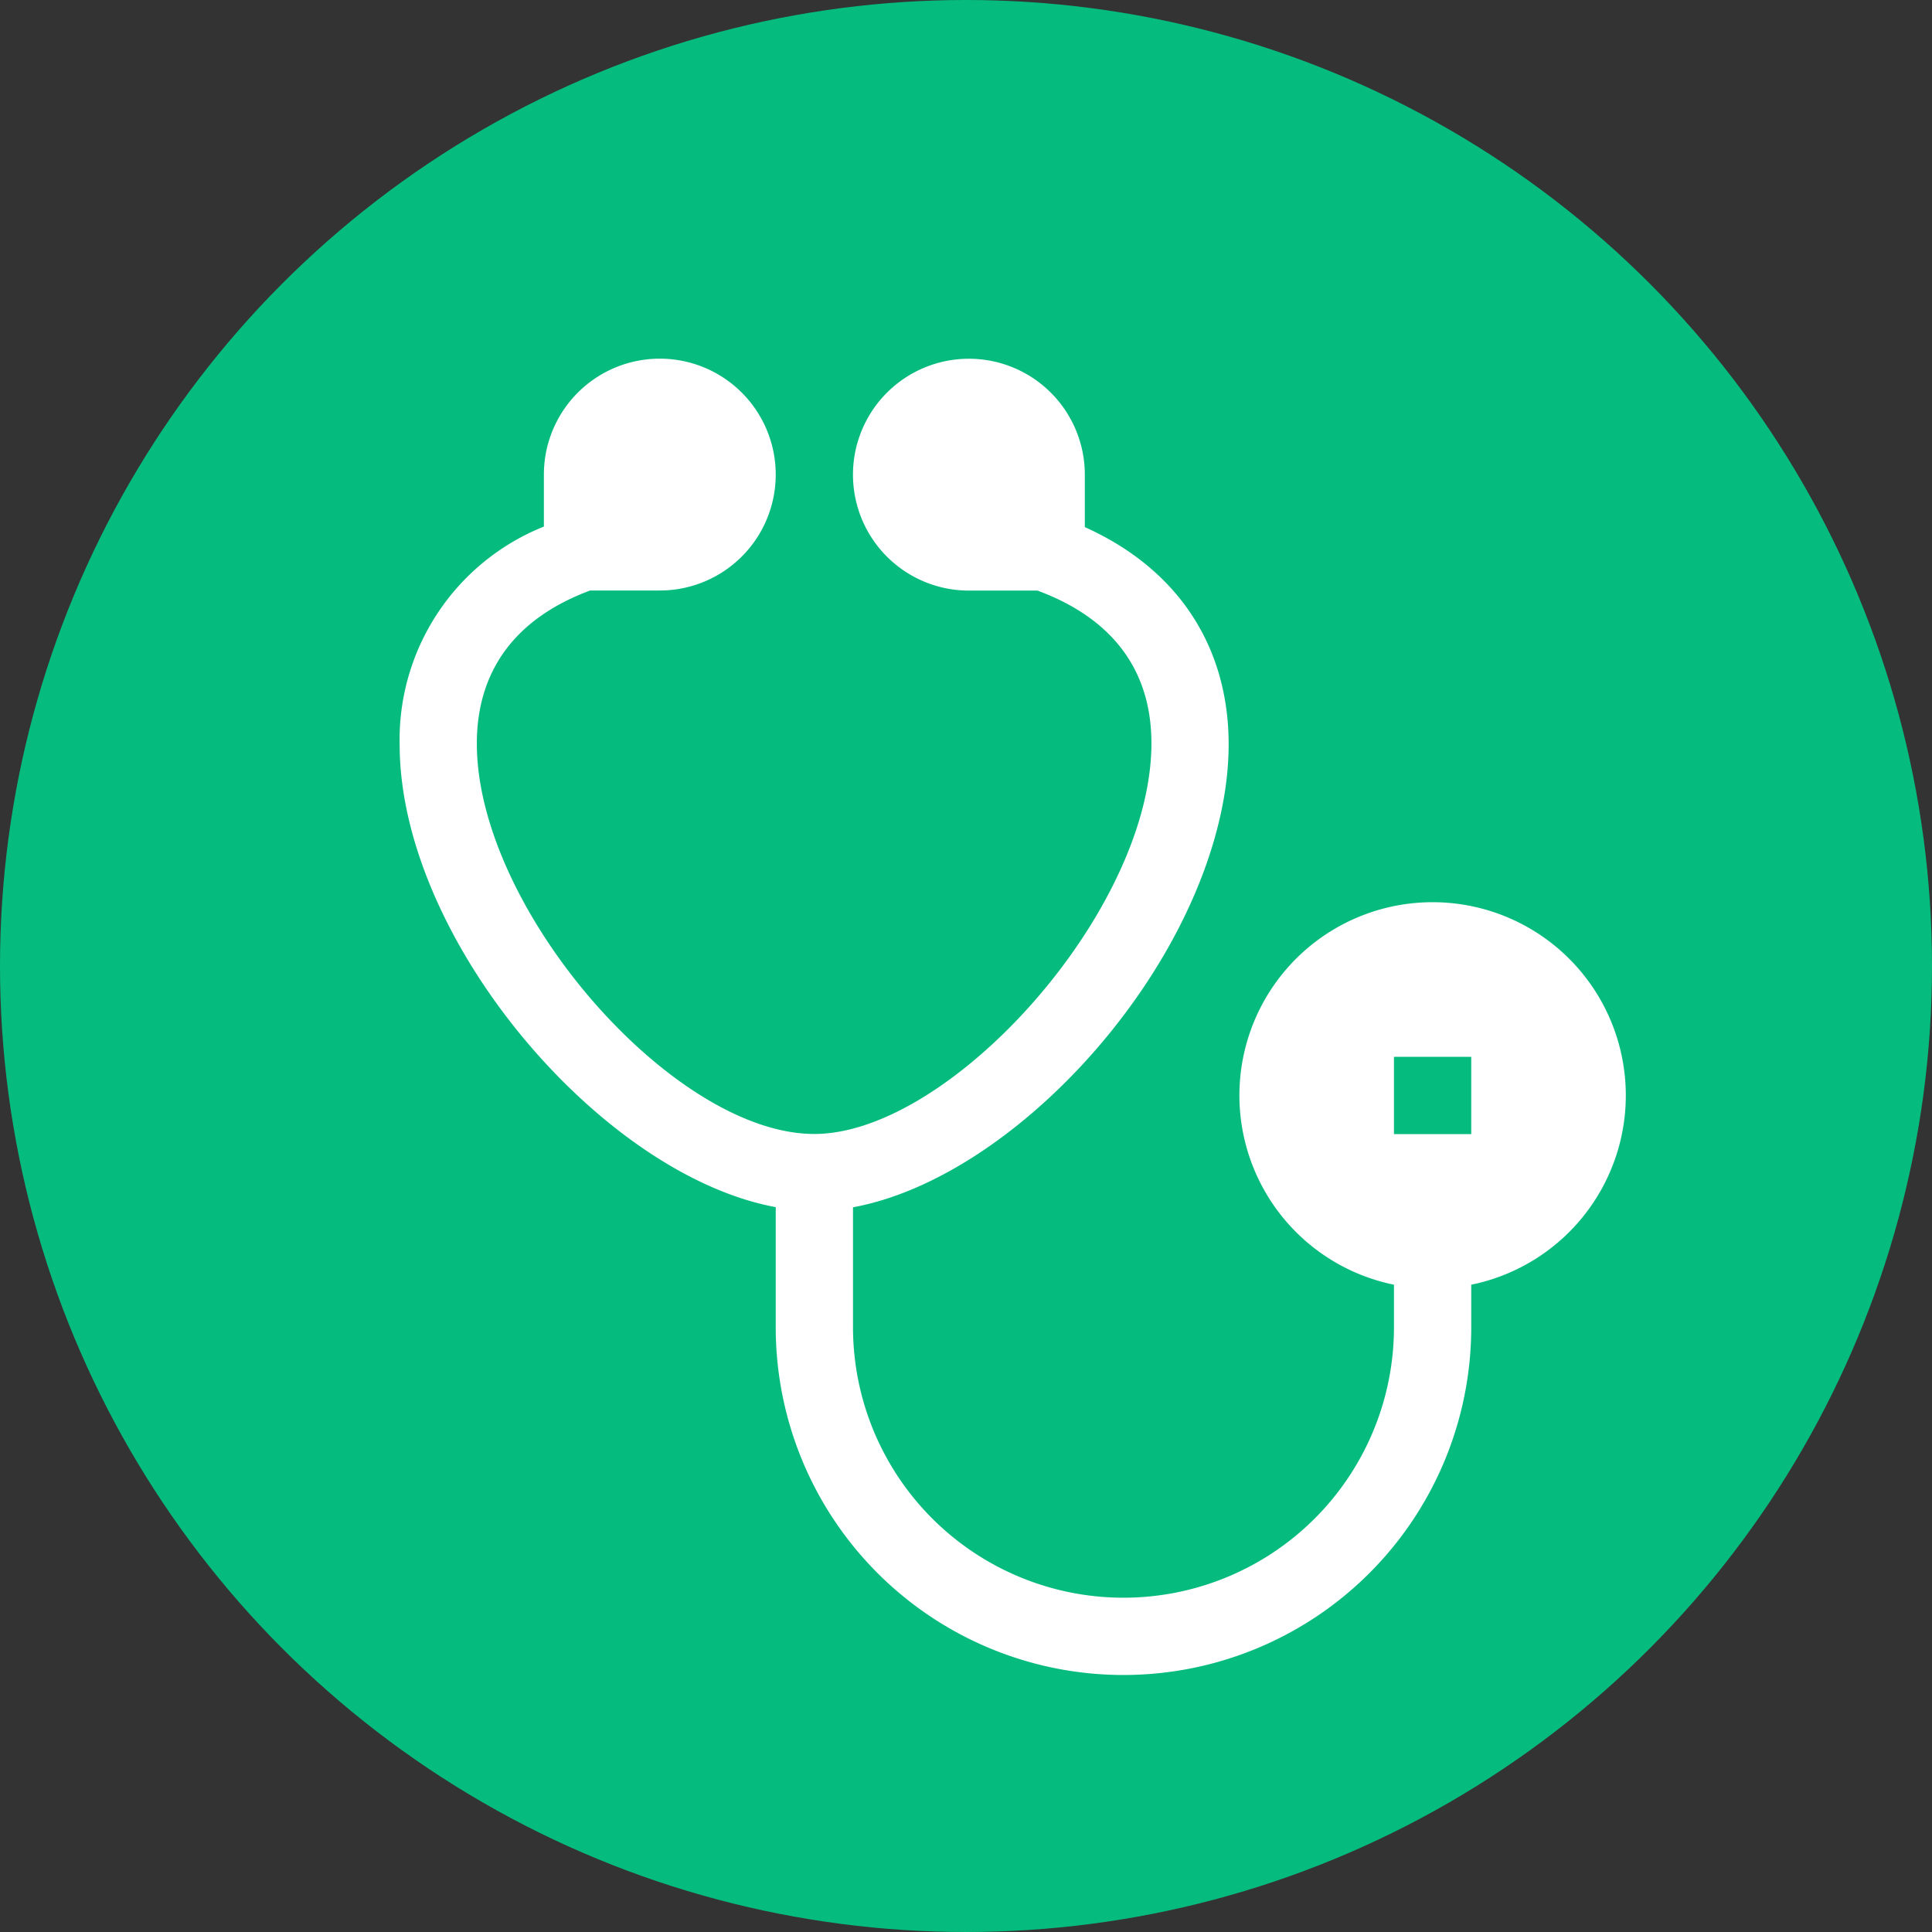 <svg xmlns="http://www.w3.org/2000/svg" width="70" height="70" viewBox="0 0 70 70">
  <rect x="0" y="0" width="70" height="70" fill="#333333" stroke="none"/>
  <g id="Group_164" data-name="Group 164" transform="translate(-689.093 -2925)">
    <circle id="Ellipse_3" data-name="Ellipse 3" cx="35" cy="35" r="35" transform="translate(689.093 2925)" fill="#05bc7e"/>
    <g id="Group_151" data-name="Group 151" transform="translate(703.573 2938)">
      <path id="Path_162" data-name="Path 162" d="M567.5,137.747v4.347a12.6,12.6,0,1,0,25.2,0v-1.541a7,7,0,1,0-2.8,0v1.541a9.8,9.8,0,1,1-19.6,0v-4.346c5.713-1.048,12.306-8.141,13.447-14.889.748-4.432-1.1-7.98-5.048-9.755v-1.9a4.2,4.2,0,1,0-4.2,4.2h2.485c3.221,1.192,4.575,3.6,4,6.988-.983,5.817-7.534,12.7-12.086,12.7-5.1,0-12.185-8.1-12.227-14.091-.019-2.672,1.381-4.588,4.105-5.6H563.3a4.2,4.2,0,1,0-4.2-4.2v1.884A8.316,8.316,0,0,0,553.874,121c.014,7.019,7.286,15.569,13.625,16.743Zm22.4-5.451h2.8v2.8h-2.8Z" transform="translate(-553.874 -107.006)" fill="#fff"/>
    </g>
  </g>
</svg>
